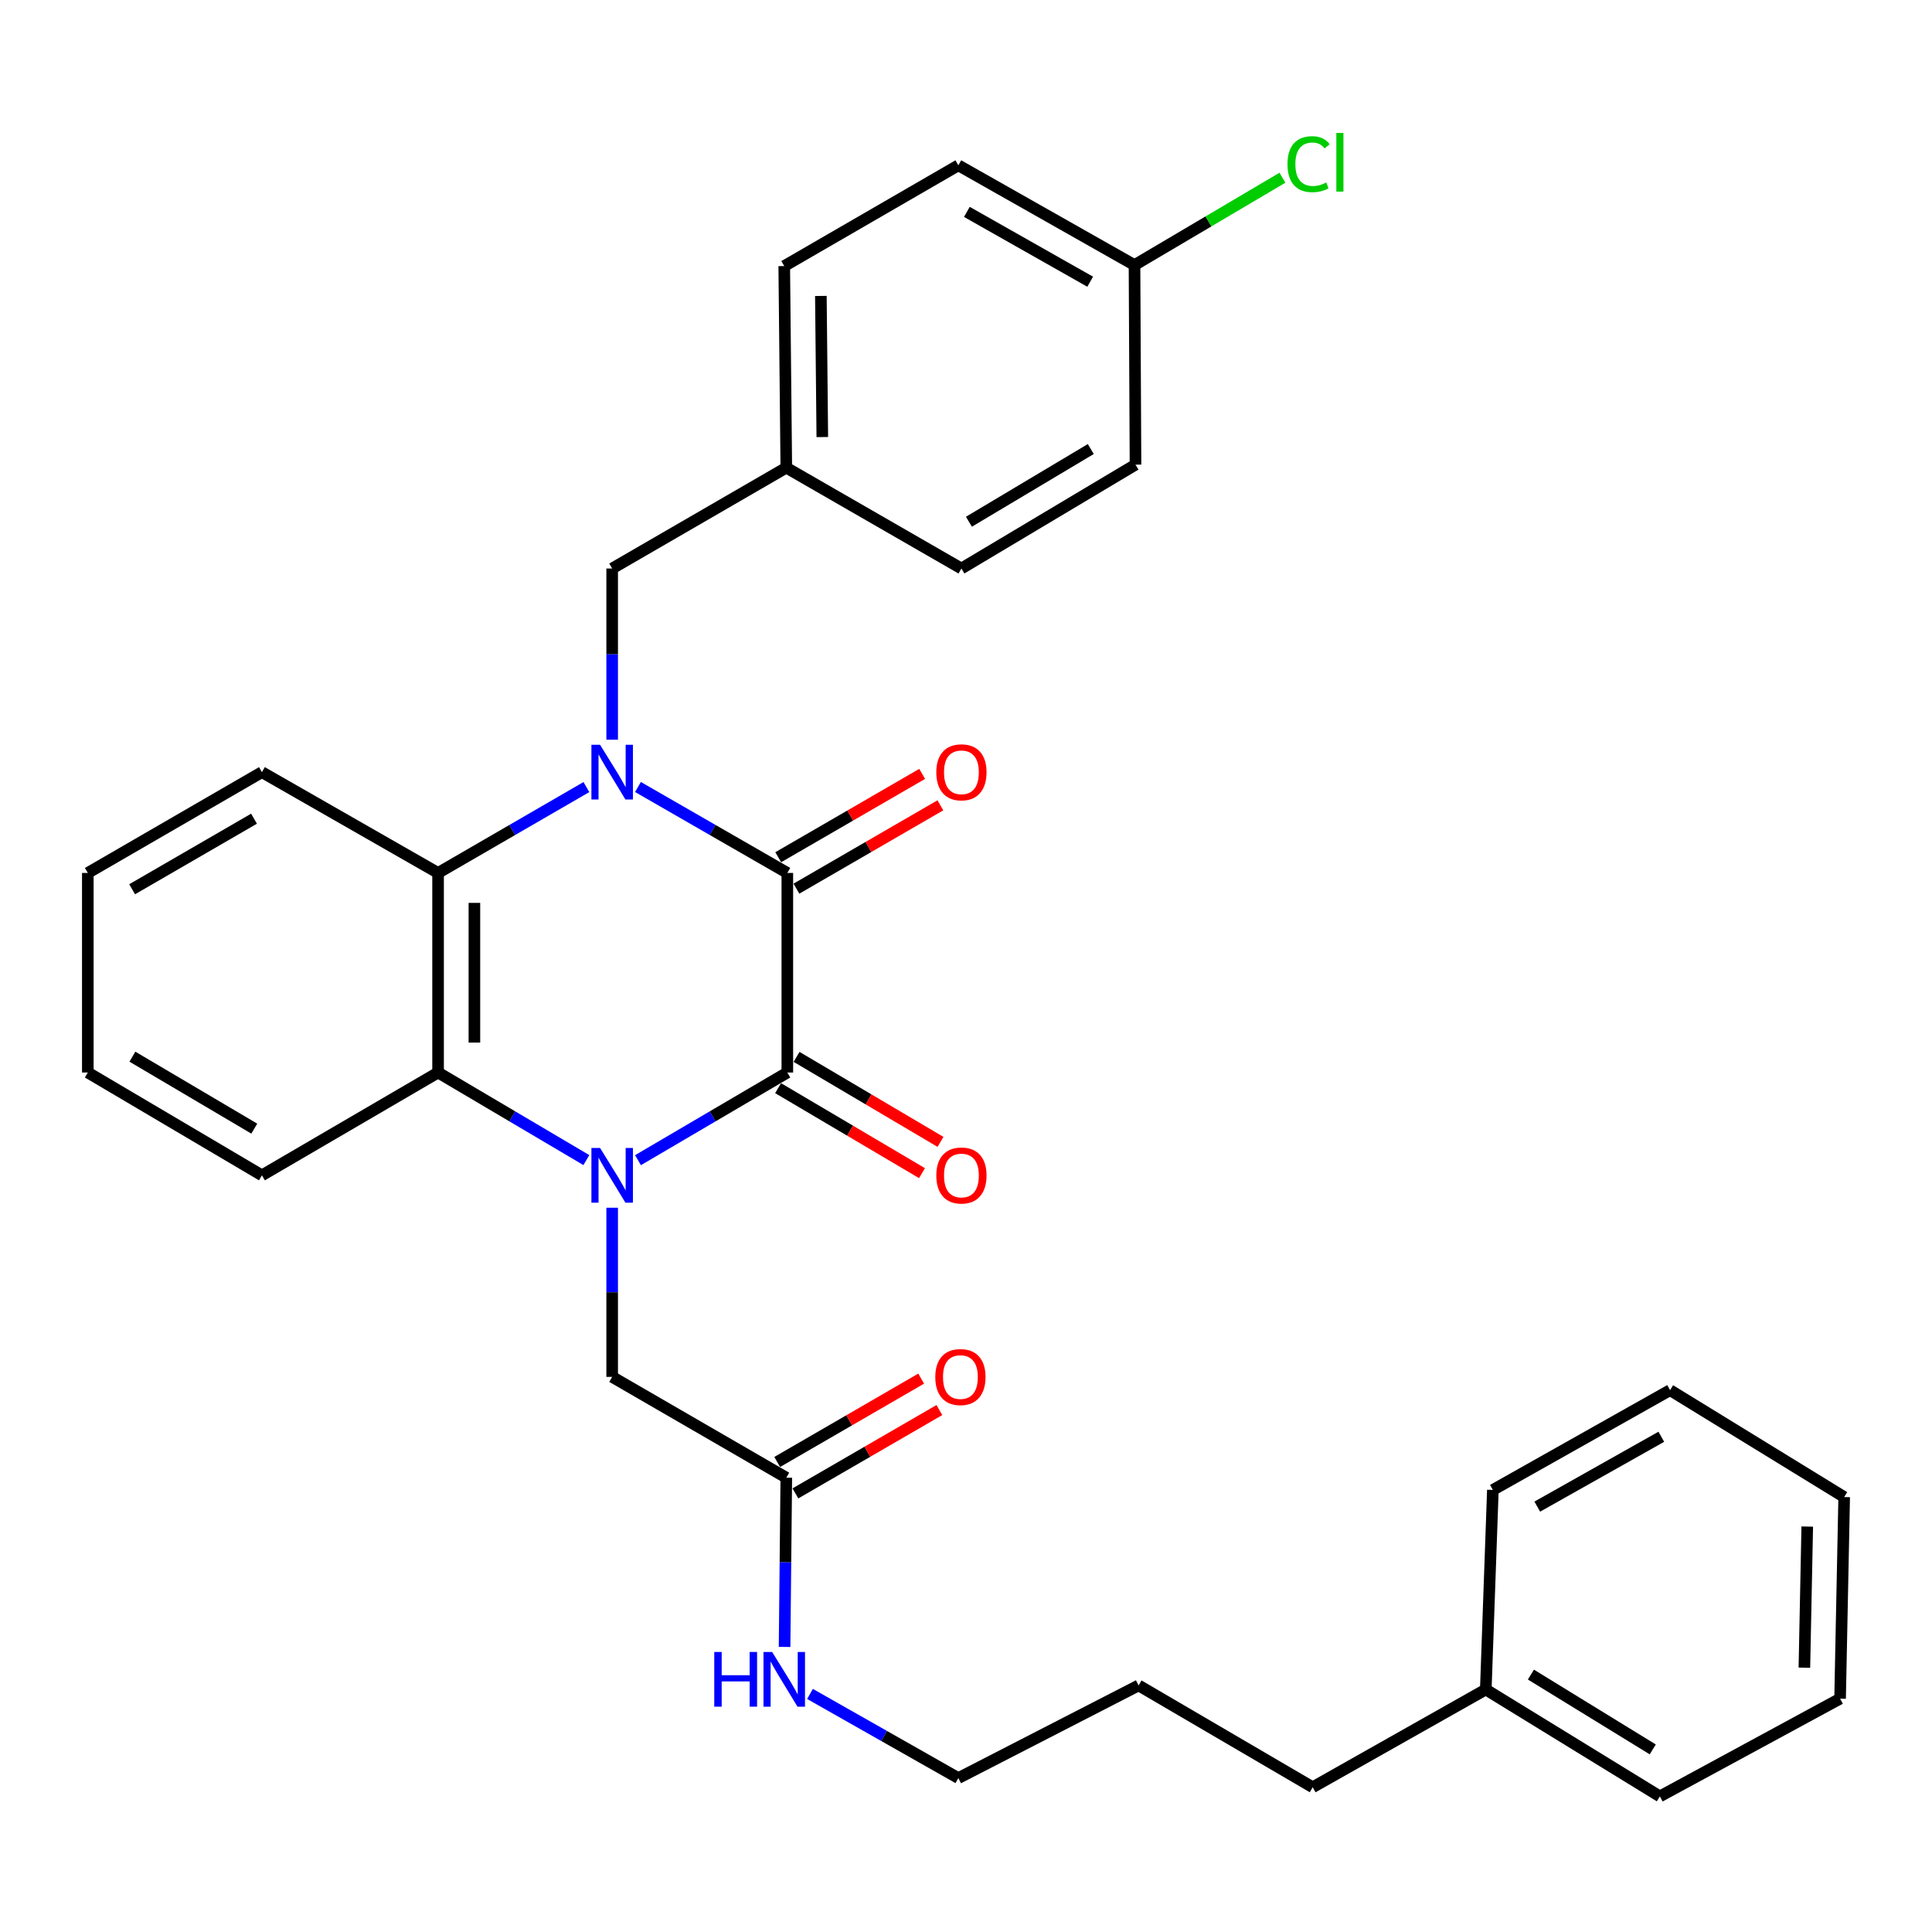 <?xml version='1.0' encoding='iso-8859-1'?>
<svg version='1.1' baseProfile='full'
              xmlns='http://www.w3.org/2000/svg'
                      xmlns:rdkit='http://www.rdkit.org/xml'
                      xmlns:xlink='http://www.w3.org/1999/xlink'
                  xml:space='preserve'
width='1000px' height='1000px' viewBox='0 0 1000 1000'>
<!-- END OF HEADER -->
<rect style='opacity:1.0;fill:#FFFFFF;stroke:none' width='1000' height='1000' x='0' y='0'> </rect>
<path class='bond-2' d='M 330.226,600.505 L 368.873,577.82' style='fill:none;fill-rule:evenodd;stroke:#0000FF;stroke-width:6px;stroke-linecap:butt;stroke-linejoin:miter;stroke-opacity:1' />
<path class='bond-2' d='M 368.873,577.82 L 407.52,555.135' style='fill:none;fill-rule:evenodd;stroke:#000000;stroke-width:6px;stroke-linecap:butt;stroke-linejoin:miter;stroke-opacity:1' />
<path class='bond-3' d='M 303.501,600.464 L 265.125,577.8' style='fill:none;fill-rule:evenodd;stroke:#0000FF;stroke-width:6px;stroke-linecap:butt;stroke-linejoin:miter;stroke-opacity:1' />
<path class='bond-3' d='M 265.125,577.8 L 226.748,555.135' style='fill:none;fill-rule:evenodd;stroke:#000000;stroke-width:6px;stroke-linecap:butt;stroke-linejoin:miter;stroke-opacity:1' />
<path class='bond-5' d='M 316.857,625.12 L 316.857,668.899' style='fill:none;fill-rule:evenodd;stroke:#0000FF;stroke-width:6px;stroke-linecap:butt;stroke-linejoin:miter;stroke-opacity:1' />
<path class='bond-5' d='M 316.857,668.899 L 316.857,712.677' style='fill:none;fill-rule:evenodd;stroke:#000000;stroke-width:6px;stroke-linecap:butt;stroke-linejoin:miter;stroke-opacity:1' />
<path class='bond-0' d='M 303.514,407.387 L 265.131,429.61' style='fill:none;fill-rule:evenodd;stroke:#0000FF;stroke-width:6px;stroke-linecap:butt;stroke-linejoin:miter;stroke-opacity:1' />
<path class='bond-0' d='M 265.131,429.61 L 226.748,451.834' style='fill:none;fill-rule:evenodd;stroke:#000000;stroke-width:6px;stroke-linecap:butt;stroke-linejoin:miter;stroke-opacity:1' />
<path class='bond-6' d='M 316.857,382.866 L 316.857,338.563' style='fill:none;fill-rule:evenodd;stroke:#0000FF;stroke-width:6px;stroke-linecap:butt;stroke-linejoin:miter;stroke-opacity:1' />
<path class='bond-6' d='M 316.857,338.563 L 316.857,294.261' style='fill:none;fill-rule:evenodd;stroke:#000000;stroke-width:6px;stroke-linecap:butt;stroke-linejoin:miter;stroke-opacity:1' />
<path class='bond-32' d='M 330.212,407.347 L 368.866,429.59' style='fill:none;fill-rule:evenodd;stroke:#0000FF;stroke-width:6px;stroke-linecap:butt;stroke-linejoin:miter;stroke-opacity:1' />
<path class='bond-32' d='M 368.866,429.59 L 407.52,451.834' style='fill:none;fill-rule:evenodd;stroke:#000000;stroke-width:6px;stroke-linecap:butt;stroke-linejoin:miter;stroke-opacity:1' />
<path class='bond-1' d='M 407.52,451.834 L 407.52,555.135' style='fill:none;fill-rule:evenodd;stroke:#000000;stroke-width:6px;stroke-linecap:butt;stroke-linejoin:miter;stroke-opacity:1' />
<path class='bond-9' d='M 412.23,459.969 L 449.483,438.4' style='fill:none;fill-rule:evenodd;stroke:#000000;stroke-width:6px;stroke-linecap:butt;stroke-linejoin:miter;stroke-opacity:1' />
<path class='bond-9' d='M 449.483,438.4 L 486.736,416.831' style='fill:none;fill-rule:evenodd;stroke:#FF0000;stroke-width:6px;stroke-linecap:butt;stroke-linejoin:miter;stroke-opacity:1' />
<path class='bond-9' d='M 402.81,443.699 L 440.063,422.129' style='fill:none;fill-rule:evenodd;stroke:#000000;stroke-width:6px;stroke-linecap:butt;stroke-linejoin:miter;stroke-opacity:1' />
<path class='bond-9' d='M 440.063,422.129 L 477.316,400.56' style='fill:none;fill-rule:evenodd;stroke:#FF0000;stroke-width:6px;stroke-linecap:butt;stroke-linejoin:miter;stroke-opacity:1' />
<path class='bond-8' d='M 402.74,563.229 L 439.986,585.227' style='fill:none;fill-rule:evenodd;stroke:#000000;stroke-width:6px;stroke-linecap:butt;stroke-linejoin:miter;stroke-opacity:1' />
<path class='bond-8' d='M 439.986,585.227 L 477.232,607.224' style='fill:none;fill-rule:evenodd;stroke:#FF0000;stroke-width:6px;stroke-linecap:butt;stroke-linejoin:miter;stroke-opacity:1' />
<path class='bond-8' d='M 412.3,547.041 L 449.547,569.038' style='fill:none;fill-rule:evenodd;stroke:#000000;stroke-width:6px;stroke-linecap:butt;stroke-linejoin:miter;stroke-opacity:1' />
<path class='bond-8' d='M 449.547,569.038 L 486.793,591.035' style='fill:none;fill-rule:evenodd;stroke:#FF0000;stroke-width:6px;stroke-linecap:butt;stroke-linejoin:miter;stroke-opacity:1' />
<path class='bond-4' d='M 226.748,555.135 L 226.748,451.834' style='fill:none;fill-rule:evenodd;stroke:#000000;stroke-width:6px;stroke-linecap:butt;stroke-linejoin:miter;stroke-opacity:1' />
<path class='bond-4' d='M 245.549,539.64 L 245.549,467.329' style='fill:none;fill-rule:evenodd;stroke:#000000;stroke-width:6px;stroke-linecap:butt;stroke-linejoin:miter;stroke-opacity:1' />
<path class='bond-15' d='M 226.748,555.135 L 135.574,608.352' style='fill:none;fill-rule:evenodd;stroke:#000000;stroke-width:6px;stroke-linecap:butt;stroke-linejoin:miter;stroke-opacity:1' />
<path class='bond-16' d='M 226.748,451.834 L 135.574,399.661' style='fill:none;fill-rule:evenodd;stroke:#000000;stroke-width:6px;stroke-linecap:butt;stroke-linejoin:miter;stroke-opacity:1' />
<path class='bond-7' d='M 316.857,712.677 L 406.987,764.85' style='fill:none;fill-rule:evenodd;stroke:#000000;stroke-width:6px;stroke-linecap:butt;stroke-linejoin:miter;stroke-opacity:1' />
<path class='bond-12' d='M 316.857,294.261 L 406.987,242.067' style='fill:none;fill-rule:evenodd;stroke:#000000;stroke-width:6px;stroke-linecap:butt;stroke-linejoin:miter;stroke-opacity:1' />
<path class='bond-10' d='M 411.697,772.985 L 448.955,751.415' style='fill:none;fill-rule:evenodd;stroke:#000000;stroke-width:6px;stroke-linecap:butt;stroke-linejoin:miter;stroke-opacity:1' />
<path class='bond-10' d='M 448.955,751.415 L 486.213,729.846' style='fill:none;fill-rule:evenodd;stroke:#FF0000;stroke-width:6px;stroke-linecap:butt;stroke-linejoin:miter;stroke-opacity:1' />
<path class='bond-10' d='M 402.277,756.714 L 439.535,735.144' style='fill:none;fill-rule:evenodd;stroke:#000000;stroke-width:6px;stroke-linecap:butt;stroke-linejoin:miter;stroke-opacity:1' />
<path class='bond-10' d='M 439.535,735.144 L 476.794,713.575' style='fill:none;fill-rule:evenodd;stroke:#FF0000;stroke-width:6px;stroke-linecap:butt;stroke-linejoin:miter;stroke-opacity:1' />
<path class='bond-11' d='M 406.987,764.85 L 406.54,808.648' style='fill:none;fill-rule:evenodd;stroke:#000000;stroke-width:6px;stroke-linecap:butt;stroke-linejoin:miter;stroke-opacity:1' />
<path class='bond-11' d='M 406.54,808.648 L 406.093,852.447' style='fill:none;fill-rule:evenodd;stroke:#0000FF;stroke-width:6px;stroke-linecap:butt;stroke-linejoin:miter;stroke-opacity:1' />
<path class='bond-22' d='M 419.252,876.777 L 457.647,898.556' style='fill:none;fill-rule:evenodd;stroke:#0000FF;stroke-width:6px;stroke-linecap:butt;stroke-linejoin:miter;stroke-opacity:1' />
<path class='bond-22' d='M 457.647,898.556 L 496.041,920.334' style='fill:none;fill-rule:evenodd;stroke:#000000;stroke-width:6px;stroke-linecap:butt;stroke-linejoin:miter;stroke-opacity:1' />
<path class='bond-17' d='M 406.987,242.067 L 497.629,294.261' style='fill:none;fill-rule:evenodd;stroke:#000000;stroke-width:6px;stroke-linecap:butt;stroke-linejoin:miter;stroke-opacity:1' />
<path class='bond-18' d='M 406.987,242.067 L 405.922,137.722' style='fill:none;fill-rule:evenodd;stroke:#000000;stroke-width:6px;stroke-linecap:butt;stroke-linejoin:miter;stroke-opacity:1' />
<path class='bond-18' d='M 425.627,226.223 L 424.882,153.181' style='fill:none;fill-rule:evenodd;stroke:#000000;stroke-width:6px;stroke-linecap:butt;stroke-linejoin:miter;stroke-opacity:1' />
<path class='bond-13' d='M 587.216,137.199 L 496.041,85.57' style='fill:none;fill-rule:evenodd;stroke:#000000;stroke-width:6px;stroke-linecap:butt;stroke-linejoin:miter;stroke-opacity:1' />
<path class='bond-13' d='M 564.275,145.815 L 500.453,109.674' style='fill:none;fill-rule:evenodd;stroke:#000000;stroke-width:6px;stroke-linecap:butt;stroke-linejoin:miter;stroke-opacity:1' />
<path class='bond-14' d='M 587.216,137.199 L 625.502,114.592' style='fill:none;fill-rule:evenodd;stroke:#000000;stroke-width:6px;stroke-linecap:butt;stroke-linejoin:miter;stroke-opacity:1' />
<path class='bond-14' d='M 625.502,114.592 L 663.789,91.985' style='fill:none;fill-rule:evenodd;stroke:#00CC00;stroke-width:6px;stroke-linecap:butt;stroke-linejoin:miter;stroke-opacity:1' />
<path class='bond-34' d='M 587.216,137.199 L 587.738,240.5' style='fill:none;fill-rule:evenodd;stroke:#000000;stroke-width:6px;stroke-linecap:butt;stroke-linejoin:miter;stroke-opacity:1' />
<path class='bond-28' d='M 135.574,608.352 L 45.455,555.135' style='fill:none;fill-rule:evenodd;stroke:#000000;stroke-width:6px;stroke-linecap:butt;stroke-linejoin:miter;stroke-opacity:1' />
<path class='bond-28' d='M 131.616,584.181 L 68.532,546.929' style='fill:none;fill-rule:evenodd;stroke:#000000;stroke-width:6px;stroke-linecap:butt;stroke-linejoin:miter;stroke-opacity:1' />
<path class='bond-33' d='M 135.574,399.661 L 45.455,451.834' style='fill:none;fill-rule:evenodd;stroke:#000000;stroke-width:6px;stroke-linecap:butt;stroke-linejoin:miter;stroke-opacity:1' />
<path class='bond-33' d='M 131.476,423.758 L 68.392,460.279' style='fill:none;fill-rule:evenodd;stroke:#000000;stroke-width:6px;stroke-linecap:butt;stroke-linejoin:miter;stroke-opacity:1' />
<path class='bond-20' d='M 497.629,294.261 L 587.738,240.5' style='fill:none;fill-rule:evenodd;stroke:#000000;stroke-width:6px;stroke-linecap:butt;stroke-linejoin:miter;stroke-opacity:1' />
<path class='bond-20' d='M 501.513,270.051 L 564.589,232.419' style='fill:none;fill-rule:evenodd;stroke:#000000;stroke-width:6px;stroke-linecap:butt;stroke-linejoin:miter;stroke-opacity:1' />
<path class='bond-19' d='M 405.922,137.722 L 496.041,85.57' style='fill:none;fill-rule:evenodd;stroke:#000000;stroke-width:6px;stroke-linecap:butt;stroke-linejoin:miter;stroke-opacity:1' />
<path class='bond-21' d='M 769.042,874.48 L 679.445,925.076' style='fill:none;fill-rule:evenodd;stroke:#000000;stroke-width:6px;stroke-linecap:butt;stroke-linejoin:miter;stroke-opacity:1' />
<path class='bond-24' d='M 769.042,874.48 L 859.141,929.808' style='fill:none;fill-rule:evenodd;stroke:#000000;stroke-width:6px;stroke-linecap:butt;stroke-linejoin:miter;stroke-opacity:1' />
<path class='bond-24' d='M 792.395,866.758 L 855.464,905.487' style='fill:none;fill-rule:evenodd;stroke:#000000;stroke-width:6px;stroke-linecap:butt;stroke-linejoin:miter;stroke-opacity:1' />
<path class='bond-25' d='M 769.042,874.48 L 772.708,771.19' style='fill:none;fill-rule:evenodd;stroke:#000000;stroke-width:6px;stroke-linecap:butt;stroke-linejoin:miter;stroke-opacity:1' />
<path class='bond-26' d='M 496.041,920.334 L 589.336,872.371' style='fill:none;fill-rule:evenodd;stroke:#000000;stroke-width:6px;stroke-linecap:butt;stroke-linejoin:miter;stroke-opacity:1' />
<path class='bond-23' d='M 679.445,925.076 L 589.336,872.371' style='fill:none;fill-rule:evenodd;stroke:#000000;stroke-width:6px;stroke-linecap:butt;stroke-linejoin:miter;stroke-opacity:1' />
<path class='bond-29' d='M 859.141,929.808 L 952.425,879.222' style='fill:none;fill-rule:evenodd;stroke:#000000;stroke-width:6px;stroke-linecap:butt;stroke-linejoin:miter;stroke-opacity:1' />
<path class='bond-30' d='M 772.708,771.19 L 864.426,719.539' style='fill:none;fill-rule:evenodd;stroke:#000000;stroke-width:6px;stroke-linecap:butt;stroke-linejoin:miter;stroke-opacity:1' />
<path class='bond-30' d='M 795.692,779.824 L 859.894,743.669' style='fill:none;fill-rule:evenodd;stroke:#000000;stroke-width:6px;stroke-linecap:butt;stroke-linejoin:miter;stroke-opacity:1' />
<path class='bond-27' d='M 45.455,451.834 L 45.455,555.135' style='fill:none;fill-rule:evenodd;stroke:#000000;stroke-width:6px;stroke-linecap:butt;stroke-linejoin:miter;stroke-opacity:1' />
<path class='bond-35' d='M 952.425,879.222 L 954.545,774.877' style='fill:none;fill-rule:evenodd;stroke:#000000;stroke-width:6px;stroke-linecap:butt;stroke-linejoin:miter;stroke-opacity:1' />
<path class='bond-35' d='M 933.946,863.189 L 935.43,790.147' style='fill:none;fill-rule:evenodd;stroke:#000000;stroke-width:6px;stroke-linecap:butt;stroke-linejoin:miter;stroke-opacity:1' />
<path class='bond-31' d='M 864.426,719.539 L 954.545,774.877' style='fill:none;fill-rule:evenodd;stroke:#000000;stroke-width:6px;stroke-linecap:butt;stroke-linejoin:miter;stroke-opacity:1' />
<path  class='atom-0' d='M 310.597 594.192
L 319.877 609.192
Q 320.797 610.672, 322.277 613.352
Q 323.757 616.032, 323.837 616.192
L 323.837 594.192
L 327.597 594.192
L 327.597 622.512
L 323.717 622.512
L 313.757 606.112
Q 312.597 604.192, 311.357 601.992
Q 310.157 599.792, 309.797 599.112
L 309.797 622.512
L 306.117 622.512
L 306.117 594.192
L 310.597 594.192
' fill='#0000FF'/>
<path  class='atom-1' d='M 310.597 385.501
L 319.877 400.501
Q 320.797 401.981, 322.277 404.661
Q 323.757 407.341, 323.837 407.501
L 323.837 385.501
L 327.597 385.501
L 327.597 413.821
L 323.717 413.821
L 313.757 397.421
Q 312.597 395.501, 311.357 393.301
Q 310.157 391.101, 309.797 390.421
L 309.797 413.821
L 306.117 413.821
L 306.117 385.501
L 310.597 385.501
' fill='#0000FF'/>
<path  class='atom-9' d='M 484.629 608.432
Q 484.629 601.632, 487.989 597.832
Q 491.349 594.032, 497.629 594.032
Q 503.909 594.032, 507.269 597.832
Q 510.629 601.632, 510.629 608.432
Q 510.629 615.312, 507.229 619.232
Q 503.829 623.112, 497.629 623.112
Q 491.389 623.112, 487.989 619.232
Q 484.629 615.352, 484.629 608.432
M 497.629 619.912
Q 501.949 619.912, 504.269 617.032
Q 506.629 614.112, 506.629 608.432
Q 506.629 602.872, 504.269 600.072
Q 501.949 597.232, 497.629 597.232
Q 493.309 597.232, 490.949 600.032
Q 488.629 602.832, 488.629 608.432
Q 488.629 614.152, 490.949 617.032
Q 493.309 619.912, 497.629 619.912
' fill='#FF0000'/>
<path  class='atom-10' d='M 484.629 399.741
Q 484.629 392.941, 487.989 389.141
Q 491.349 385.341, 497.629 385.341
Q 503.909 385.341, 507.269 389.141
Q 510.629 392.941, 510.629 399.741
Q 510.629 406.621, 507.229 410.541
Q 503.829 414.421, 497.629 414.421
Q 491.389 414.421, 487.989 410.541
Q 484.629 406.661, 484.629 399.741
M 497.629 411.221
Q 501.949 411.221, 504.269 408.341
Q 506.629 405.421, 506.629 399.741
Q 506.629 394.181, 504.269 391.381
Q 501.949 388.541, 497.629 388.541
Q 493.309 388.541, 490.949 391.341
Q 488.629 394.141, 488.629 399.741
Q 488.629 405.461, 490.949 408.341
Q 493.309 411.221, 497.629 411.221
' fill='#FF0000'/>
<path  class='atom-11' d='M 484.107 712.757
Q 484.107 705.957, 487.467 702.157
Q 490.827 698.357, 497.107 698.357
Q 503.387 698.357, 506.747 702.157
Q 510.107 705.957, 510.107 712.757
Q 510.107 719.637, 506.707 723.557
Q 503.307 727.437, 497.107 727.437
Q 490.867 727.437, 487.467 723.557
Q 484.107 719.677, 484.107 712.757
M 497.107 724.237
Q 501.427 724.237, 503.747 721.357
Q 506.107 718.437, 506.107 712.757
Q 506.107 707.197, 503.747 704.397
Q 501.427 701.557, 497.107 701.557
Q 492.787 701.557, 490.427 704.357
Q 488.107 707.157, 488.107 712.757
Q 488.107 718.477, 490.427 721.357
Q 492.787 724.237, 497.107 724.237
' fill='#FF0000'/>
<path  class='atom-12' d='M 369.702 855.056
L 373.542 855.056
L 373.542 867.096
L 388.022 867.096
L 388.022 855.056
L 391.862 855.056
L 391.862 883.376
L 388.022 883.376
L 388.022 870.296
L 373.542 870.296
L 373.542 883.376
L 369.702 883.376
L 369.702 855.056
' fill='#0000FF'/>
<path  class='atom-12' d='M 399.662 855.056
L 408.942 870.056
Q 409.862 871.536, 411.342 874.216
Q 412.822 876.896, 412.902 877.056
L 412.902 855.056
L 416.662 855.056
L 416.662 883.376
L 412.782 883.376
L 402.822 866.976
Q 401.662 865.056, 400.422 862.856
Q 399.222 860.656, 398.862 859.976
L 398.862 883.376
L 395.182 883.376
L 395.182 855.056
L 399.662 855.056
' fill='#0000FF'/>
<path  class='atom-15' d='M 666.405 84.972
Q 666.405 77.932, 669.685 74.252
Q 673.005 70.532, 679.285 70.532
Q 685.125 70.532, 688.245 74.652
L 685.605 76.812
Q 683.325 73.812, 679.285 73.812
Q 675.005 73.812, 672.725 76.692
Q 670.485 79.532, 670.485 84.972
Q 670.485 90.572, 672.805 93.452
Q 675.165 96.332, 679.725 96.332
Q 682.845 96.332, 686.485 94.452
L 687.605 97.452
Q 686.125 98.412, 683.885 98.972
Q 681.645 99.532, 679.165 99.532
Q 673.005 99.532, 669.685 95.772
Q 666.405 92.012, 666.405 84.972
' fill='#00CC00'/>
<path  class='atom-15' d='M 691.685 68.812
L 695.365 68.812
L 695.365 99.172
L 691.685 99.172
L 691.685 68.812
' fill='#00CC00'/>
</svg>
